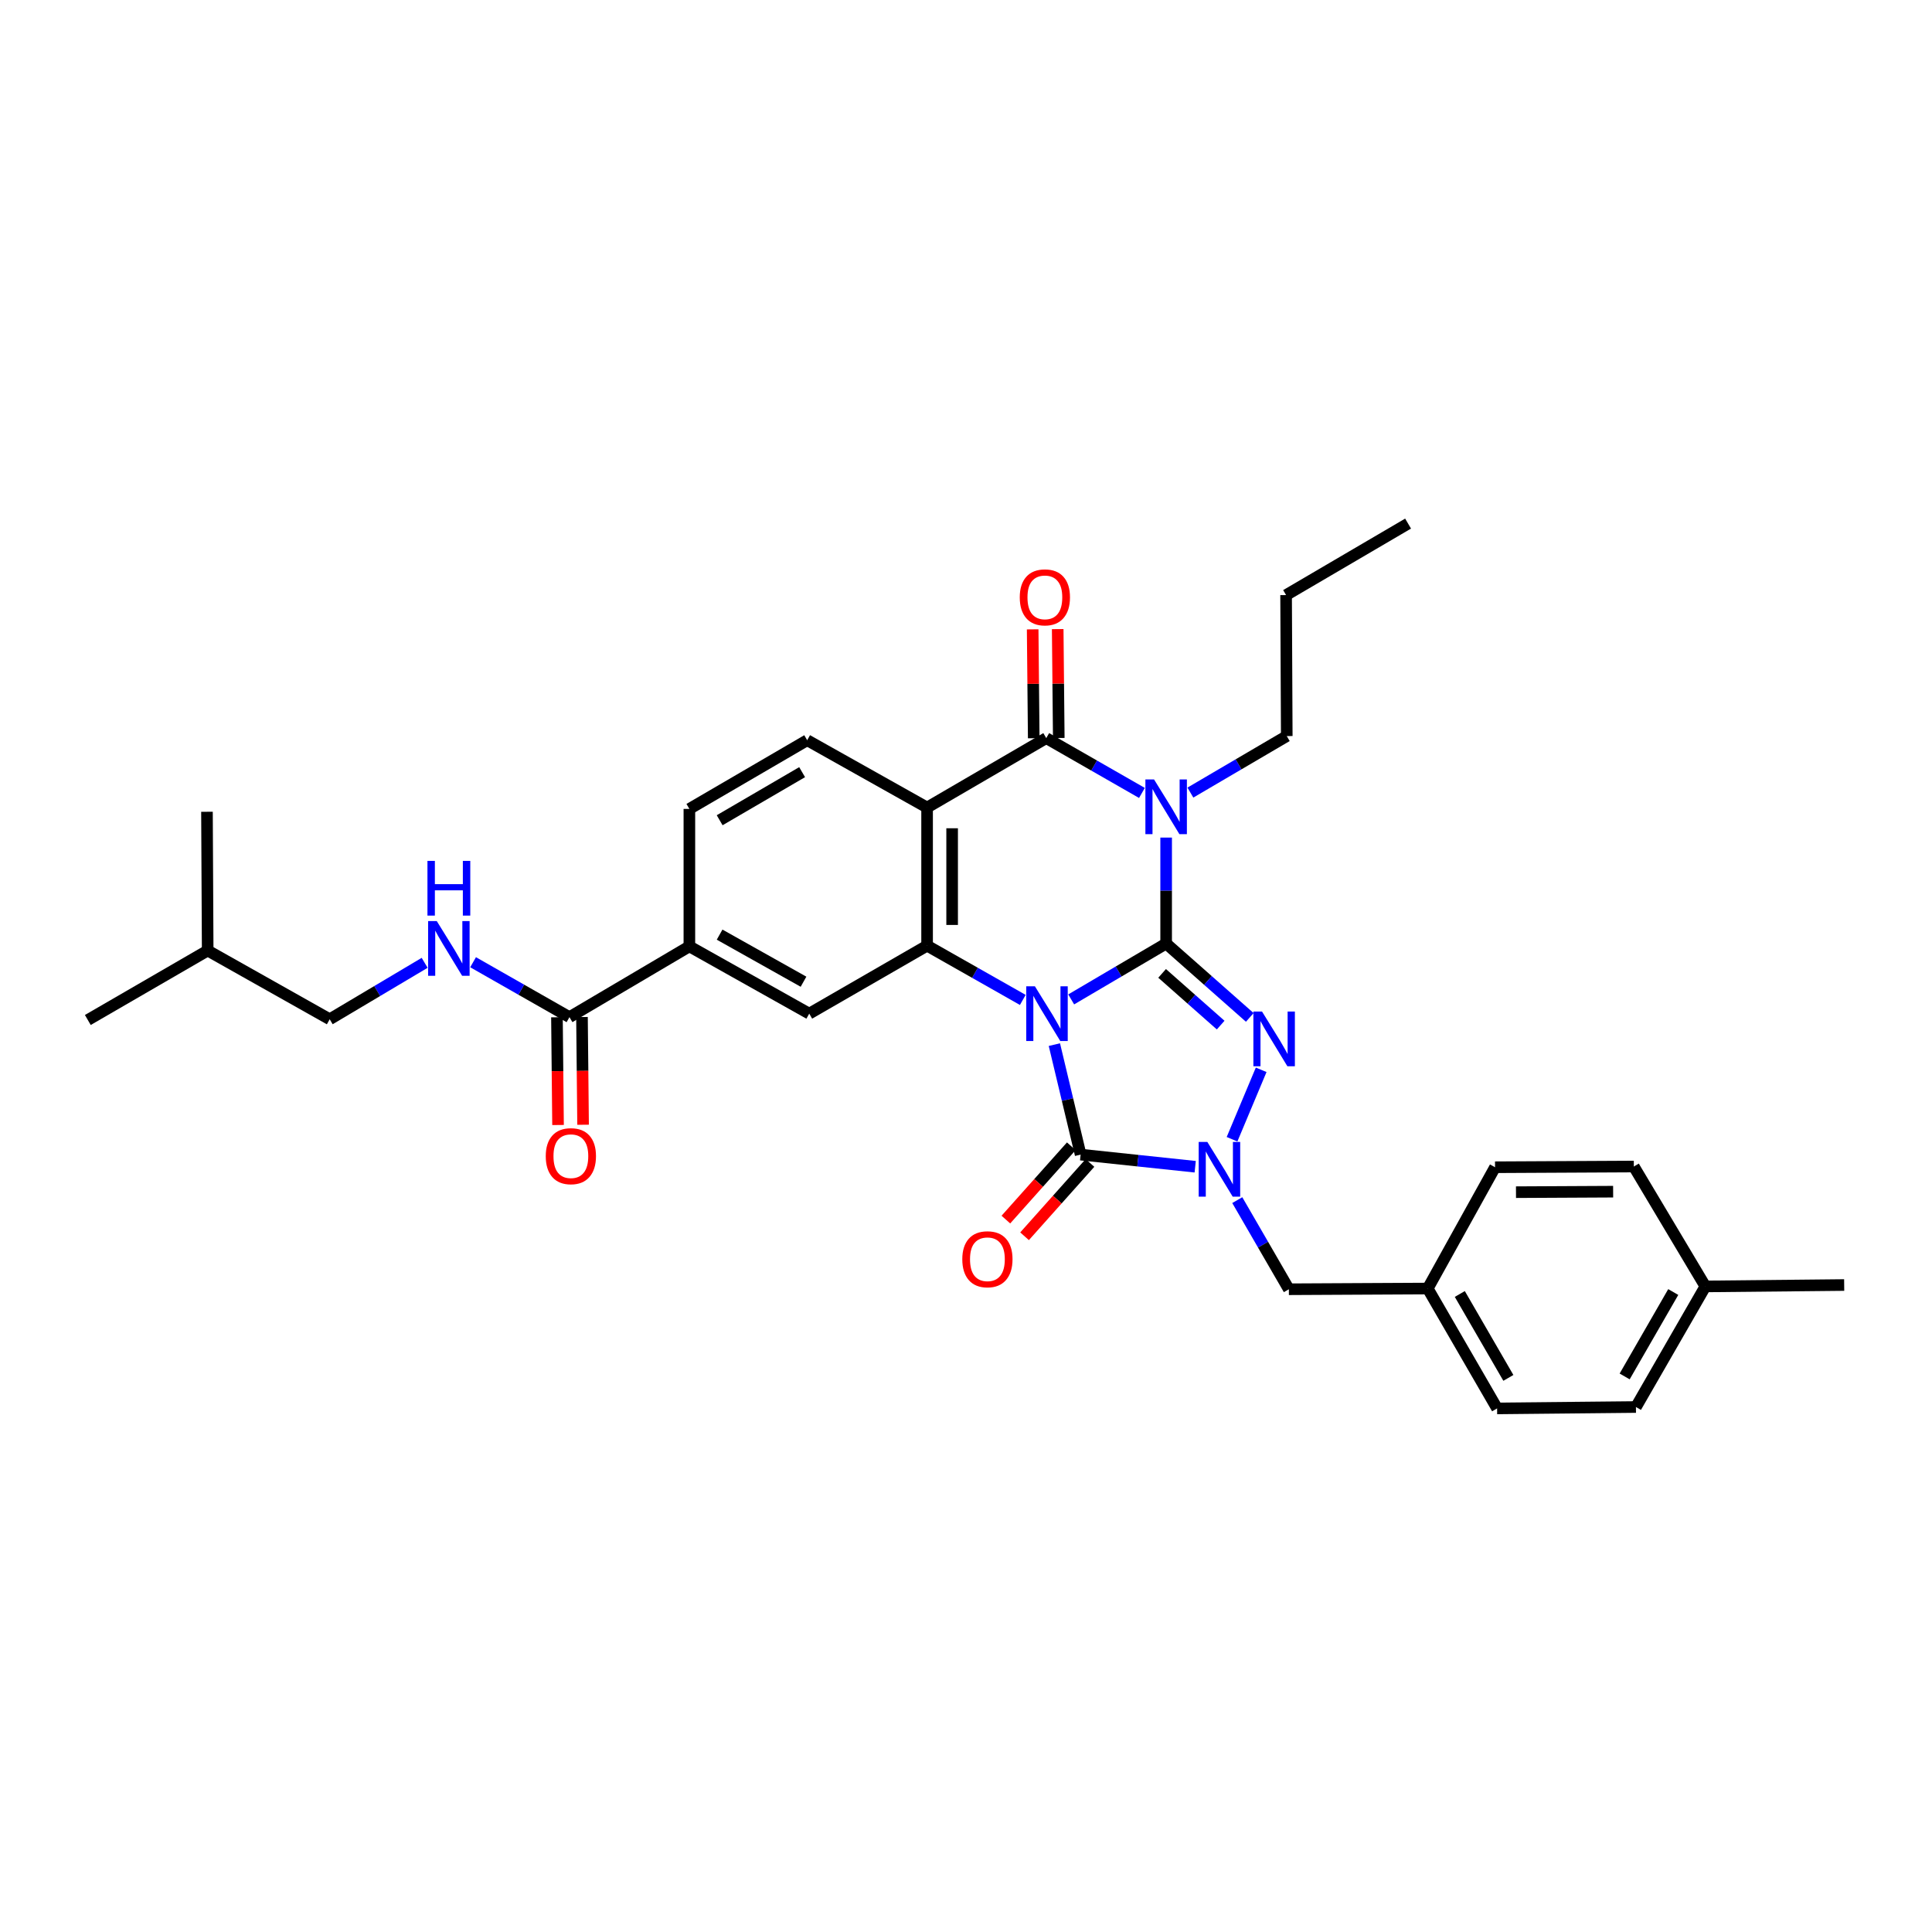 <?xml version='1.0' encoding='iso-8859-1'?>
<svg version='1.1' baseProfile='full'
              xmlns='http://www.w3.org/2000/svg'
                      xmlns:rdkit='http://www.rdkit.org/xml'
                      xmlns:xlink='http://www.w3.org/1999/xlink'
                  xml:space='preserve'
width='1000px' height='1000px' viewBox='0 0 1000 1000'>
<!-- END OF HEADER -->
<rect style='opacity:1.0;fill:#FFFFFF;stroke:none' width='1000' height='1000' x='0' y='0'> </rect>
<path class='bond-0' d='M 554.447,517.29 L 579.021,502.835' style='fill:none;fill-rule:evenodd;stroke:#0000FF;stroke-width:6px;stroke-linecap:butt;stroke-linejoin:miter;stroke-opacity:1' />
<path class='bond-0' d='M 579.021,502.835 L 603.594,488.379' style='fill:none;fill-rule:evenodd;stroke:#000000;stroke-width:6px;stroke-linecap:butt;stroke-linejoin:miter;stroke-opacity:1' />
<path class='bond-3' d='M 545.746,540.695 L 552.541,569.16' style='fill:none;fill-rule:evenodd;stroke:#0000FF;stroke-width:6px;stroke-linecap:butt;stroke-linejoin:miter;stroke-opacity:1' />
<path class='bond-3' d='M 552.541,569.16 L 559.335,597.625' style='fill:none;fill-rule:evenodd;stroke:#000000;stroke-width:6px;stroke-linecap:butt;stroke-linejoin:miter;stroke-opacity:1' />
<path class='bond-5' d='M 529.395,517.559 L 504.628,503.516' style='fill:none;fill-rule:evenodd;stroke:#0000FF;stroke-width:6px;stroke-linecap:butt;stroke-linejoin:miter;stroke-opacity:1' />
<path class='bond-5' d='M 504.628,503.516 L 479.862,489.474' style='fill:none;fill-rule:evenodd;stroke:#000000;stroke-width:6px;stroke-linecap:butt;stroke-linejoin:miter;stroke-opacity:1' />
<path class='bond-1' d='M 603.594,488.379 L 603.594,460.956' style='fill:none;fill-rule:evenodd;stroke:#000000;stroke-width:6px;stroke-linecap:butt;stroke-linejoin:miter;stroke-opacity:1' />
<path class='bond-1' d='M 603.594,460.956 L 603.594,433.532' style='fill:none;fill-rule:evenodd;stroke:#0000FF;stroke-width:6px;stroke-linecap:butt;stroke-linejoin:miter;stroke-opacity:1' />
<path class='bond-2' d='M 603.594,488.379 L 625.239,507.495' style='fill:none;fill-rule:evenodd;stroke:#000000;stroke-width:6px;stroke-linecap:butt;stroke-linejoin:miter;stroke-opacity:1' />
<path class='bond-2' d='M 625.239,507.495 L 646.884,526.611' style='fill:none;fill-rule:evenodd;stroke:#0000FF;stroke-width:6px;stroke-linecap:butt;stroke-linejoin:miter;stroke-opacity:1' />
<path class='bond-2' d='M 601.508,503.828 L 616.66,517.209' style='fill:none;fill-rule:evenodd;stroke:#000000;stroke-width:6px;stroke-linecap:butt;stroke-linejoin:miter;stroke-opacity:1' />
<path class='bond-2' d='M 616.66,517.209 L 631.811,530.59' style='fill:none;fill-rule:evenodd;stroke:#0000FF;stroke-width:6px;stroke-linecap:butt;stroke-linejoin:miter;stroke-opacity:1' />
<path class='bond-18' d='M 616.144,410.242 L 641.085,395.613' style='fill:none;fill-rule:evenodd;stroke:#0000FF;stroke-width:6px;stroke-linecap:butt;stroke-linejoin:miter;stroke-opacity:1' />
<path class='bond-18' d='M 641.085,395.613 L 666.026,380.983' style='fill:none;fill-rule:evenodd;stroke:#000000;stroke-width:6px;stroke-linecap:butt;stroke-linejoin:miter;stroke-opacity:1' />
<path class='bond-33' d='M 591.066,410.425 L 566.302,396.237' style='fill:none;fill-rule:evenodd;stroke:#0000FF;stroke-width:6px;stroke-linecap:butt;stroke-linejoin:miter;stroke-opacity:1' />
<path class='bond-33' d='M 566.302,396.237 L 541.537,382.049' style='fill:none;fill-rule:evenodd;stroke:#000000;stroke-width:6px;stroke-linecap:butt;stroke-linejoin:miter;stroke-opacity:1' />
<path class='bond-32' d='M 652.78,553.732 L 637.703,589.672' style='fill:none;fill-rule:evenodd;stroke:#0000FF;stroke-width:6px;stroke-linecap:butt;stroke-linejoin:miter;stroke-opacity:1' />
<path class='bond-4' d='M 559.335,597.625 L 588.983,600.763' style='fill:none;fill-rule:evenodd;stroke:#000000;stroke-width:6px;stroke-linecap:butt;stroke-linejoin:miter;stroke-opacity:1' />
<path class='bond-4' d='M 588.983,600.763 L 618.631,603.901' style='fill:none;fill-rule:evenodd;stroke:#0000FF;stroke-width:6px;stroke-linecap:butt;stroke-linejoin:miter;stroke-opacity:1' />
<path class='bond-14' d='M 554.5,593.311 L 537.57,612.285' style='fill:none;fill-rule:evenodd;stroke:#000000;stroke-width:6px;stroke-linecap:butt;stroke-linejoin:miter;stroke-opacity:1' />
<path class='bond-14' d='M 537.57,612.285 L 520.64,631.259' style='fill:none;fill-rule:evenodd;stroke:#FF0000;stroke-width:6px;stroke-linecap:butt;stroke-linejoin:miter;stroke-opacity:1' />
<path class='bond-14' d='M 564.171,601.94 L 547.24,620.913' style='fill:none;fill-rule:evenodd;stroke:#000000;stroke-width:6px;stroke-linecap:butt;stroke-linejoin:miter;stroke-opacity:1' />
<path class='bond-14' d='M 547.24,620.913 L 530.31,639.887' style='fill:none;fill-rule:evenodd;stroke:#FF0000;stroke-width:6px;stroke-linecap:butt;stroke-linejoin:miter;stroke-opacity:1' />
<path class='bond-12' d='M 640.411,621.182 L 653.762,644.248' style='fill:none;fill-rule:evenodd;stroke:#0000FF;stroke-width:6px;stroke-linecap:butt;stroke-linejoin:miter;stroke-opacity:1' />
<path class='bond-12' d='M 653.762,644.248 L 667.113,667.314' style='fill:none;fill-rule:evenodd;stroke:#000000;stroke-width:6px;stroke-linecap:butt;stroke-linejoin:miter;stroke-opacity:1' />
<path class='bond-7' d='M 479.862,489.474 L 479.862,417.984' style='fill:none;fill-rule:evenodd;stroke:#000000;stroke-width:6px;stroke-linecap:butt;stroke-linejoin:miter;stroke-opacity:1' />
<path class='bond-7' d='M 492.822,478.75 L 492.822,428.708' style='fill:none;fill-rule:evenodd;stroke:#000000;stroke-width:6px;stroke-linecap:butt;stroke-linejoin:miter;stroke-opacity:1' />
<path class='bond-8' d='M 479.862,489.474 L 418.863,524.66' style='fill:none;fill-rule:evenodd;stroke:#000000;stroke-width:6px;stroke-linecap:butt;stroke-linejoin:miter;stroke-opacity:1' />
<path class='bond-6' d='M 541.537,382.049 L 479.862,417.984' style='fill:none;fill-rule:evenodd;stroke:#000000;stroke-width:6px;stroke-linecap:butt;stroke-linejoin:miter;stroke-opacity:1' />
<path class='bond-15' d='M 548.017,381.986 L 547.741,353.806' style='fill:none;fill-rule:evenodd;stroke:#000000;stroke-width:6px;stroke-linecap:butt;stroke-linejoin:miter;stroke-opacity:1' />
<path class='bond-15' d='M 547.741,353.806 L 547.466,325.626' style='fill:none;fill-rule:evenodd;stroke:#FF0000;stroke-width:6px;stroke-linecap:butt;stroke-linejoin:miter;stroke-opacity:1' />
<path class='bond-15' d='M 535.057,382.112 L 534.782,353.932' style='fill:none;fill-rule:evenodd;stroke:#000000;stroke-width:6px;stroke-linecap:butt;stroke-linejoin:miter;stroke-opacity:1' />
<path class='bond-15' d='M 534.782,353.932 L 534.507,325.752' style='fill:none;fill-rule:evenodd;stroke:#FF0000;stroke-width:6px;stroke-linecap:butt;stroke-linejoin:miter;stroke-opacity:1' />
<path class='bond-11' d='M 479.862,417.984 L 417.797,383.136' style='fill:none;fill-rule:evenodd;stroke:#000000;stroke-width:6px;stroke-linecap:butt;stroke-linejoin:miter;stroke-opacity:1' />
<path class='bond-10' d='M 418.863,524.66 L 356.82,489.841' style='fill:none;fill-rule:evenodd;stroke:#000000;stroke-width:6px;stroke-linecap:butt;stroke-linejoin:miter;stroke-opacity:1' />
<path class='bond-10' d='M 415.899,508.135 L 372.469,483.762' style='fill:none;fill-rule:evenodd;stroke:#000000;stroke-width:6px;stroke-linecap:butt;stroke-linejoin:miter;stroke-opacity:1' />
<path class='bond-9' d='M 294.756,526.475 L 356.82,489.841' style='fill:none;fill-rule:evenodd;stroke:#000000;stroke-width:6px;stroke-linecap:butt;stroke-linejoin:miter;stroke-opacity:1' />
<path class='bond-13' d='M 294.756,526.475 L 269.812,512.262' style='fill:none;fill-rule:evenodd;stroke:#000000;stroke-width:6px;stroke-linecap:butt;stroke-linejoin:miter;stroke-opacity:1' />
<path class='bond-13' d='M 269.812,512.262 L 244.868,498.049' style='fill:none;fill-rule:evenodd;stroke:#0000FF;stroke-width:6px;stroke-linecap:butt;stroke-linejoin:miter;stroke-opacity:1' />
<path class='bond-17' d='M 288.276,526.54 L 288.558,554.421' style='fill:none;fill-rule:evenodd;stroke:#000000;stroke-width:6px;stroke-linecap:butt;stroke-linejoin:miter;stroke-opacity:1' />
<path class='bond-17' d='M 288.558,554.421 L 288.84,582.301' style='fill:none;fill-rule:evenodd;stroke:#FF0000;stroke-width:6px;stroke-linecap:butt;stroke-linejoin:miter;stroke-opacity:1' />
<path class='bond-17' d='M 301.235,526.409 L 301.518,554.289' style='fill:none;fill-rule:evenodd;stroke:#000000;stroke-width:6px;stroke-linecap:butt;stroke-linejoin:miter;stroke-opacity:1' />
<path class='bond-17' d='M 301.518,554.289 L 301.8,582.17' style='fill:none;fill-rule:evenodd;stroke:#FF0000;stroke-width:6px;stroke-linecap:butt;stroke-linejoin:miter;stroke-opacity:1' />
<path class='bond-16' d='M 356.82,489.841 L 356.82,418.69' style='fill:none;fill-rule:evenodd;stroke:#000000;stroke-width:6px;stroke-linecap:butt;stroke-linejoin:miter;stroke-opacity:1' />
<path class='bond-34' d='M 417.797,383.136 L 356.82,418.69' style='fill:none;fill-rule:evenodd;stroke:#000000;stroke-width:6px;stroke-linecap:butt;stroke-linejoin:miter;stroke-opacity:1' />
<path class='bond-34' d='M 415.179,399.665 L 372.495,424.553' style='fill:none;fill-rule:evenodd;stroke:#000000;stroke-width:6px;stroke-linecap:butt;stroke-linejoin:miter;stroke-opacity:1' />
<path class='bond-19' d='M 667.113,667.314 L 738.991,666.947' style='fill:none;fill-rule:evenodd;stroke:#000000;stroke-width:6px;stroke-linecap:butt;stroke-linejoin:miter;stroke-opacity:1' />
<path class='bond-20' d='M 219.798,498.357 L 195.227,512.963' style='fill:none;fill-rule:evenodd;stroke:#0000FF;stroke-width:6px;stroke-linecap:butt;stroke-linejoin:miter;stroke-opacity:1' />
<path class='bond-20' d='M 195.227,512.963 L 170.656,527.569' style='fill:none;fill-rule:evenodd;stroke:#000000;stroke-width:6px;stroke-linecap:butt;stroke-linejoin:miter;stroke-opacity:1' />
<path class='bond-28' d='M 666.026,380.983 L 665.68,308.011' style='fill:none;fill-rule:evenodd;stroke:#000000;stroke-width:6px;stroke-linecap:butt;stroke-linejoin:miter;stroke-opacity:1' />
<path class='bond-22' d='M 738.991,666.947 L 773.832,604.163' style='fill:none;fill-rule:evenodd;stroke:#000000;stroke-width:6px;stroke-linecap:butt;stroke-linejoin:miter;stroke-opacity:1' />
<path class='bond-23' d='M 738.991,666.947 L 774.897,728.99' style='fill:none;fill-rule:evenodd;stroke:#000000;stroke-width:6px;stroke-linecap:butt;stroke-linejoin:miter;stroke-opacity:1' />
<path class='bond-23' d='M 755.594,669.762 L 780.728,713.192' style='fill:none;fill-rule:evenodd;stroke:#000000;stroke-width:6px;stroke-linecap:butt;stroke-linejoin:miter;stroke-opacity:1' />
<path class='bond-26' d='M 170.656,527.569 L 107.497,492.001' style='fill:none;fill-rule:evenodd;stroke:#000000;stroke-width:6px;stroke-linecap:butt;stroke-linejoin:miter;stroke-opacity:1' />
<path class='bond-21' d='M 882.696,665.853 L 846.761,728.27' style='fill:none;fill-rule:evenodd;stroke:#000000;stroke-width:6px;stroke-linecap:butt;stroke-linejoin:miter;stroke-opacity:1' />
<path class='bond-21' d='M 866.074,668.749 L 840.92,712.441' style='fill:none;fill-rule:evenodd;stroke:#000000;stroke-width:6px;stroke-linecap:butt;stroke-linejoin:miter;stroke-opacity:1' />
<path class='bond-27' d='M 882.696,665.853 L 954.545,665.126' style='fill:none;fill-rule:evenodd;stroke:#000000;stroke-width:6px;stroke-linecap:butt;stroke-linejoin:miter;stroke-opacity:1' />
<path class='bond-35' d='M 882.696,665.853 L 845.667,603.796' style='fill:none;fill-rule:evenodd;stroke:#000000;stroke-width:6px;stroke-linecap:butt;stroke-linejoin:miter;stroke-opacity:1' />
<path class='bond-25' d='M 773.832,604.163 L 845.667,603.796' style='fill:none;fill-rule:evenodd;stroke:#000000;stroke-width:6px;stroke-linecap:butt;stroke-linejoin:miter;stroke-opacity:1' />
<path class='bond-25' d='M 784.673,617.068 L 834.958,616.811' style='fill:none;fill-rule:evenodd;stroke:#000000;stroke-width:6px;stroke-linecap:butt;stroke-linejoin:miter;stroke-opacity:1' />
<path class='bond-24' d='M 774.897,728.99 L 846.761,728.27' style='fill:none;fill-rule:evenodd;stroke:#000000;stroke-width:6px;stroke-linecap:butt;stroke-linejoin:miter;stroke-opacity:1' />
<path class='bond-29' d='M 107.497,492.001 L 107.13,420.173' style='fill:none;fill-rule:evenodd;stroke:#000000;stroke-width:6px;stroke-linecap:butt;stroke-linejoin:miter;stroke-opacity:1' />
<path class='bond-30' d='M 107.497,492.001 L 45.455,527.943' style='fill:none;fill-rule:evenodd;stroke:#000000;stroke-width:6px;stroke-linecap:butt;stroke-linejoin:miter;stroke-opacity:1' />
<path class='bond-31' d='M 665.68,308.011 L 728.824,271.01' style='fill:none;fill-rule:evenodd;stroke:#000000;stroke-width:6px;stroke-linecap:butt;stroke-linejoin:miter;stroke-opacity:1' />
<path  class='atom-0' d='M 535.659 510.5
L 544.939 525.5
Q 545.859 526.98, 547.339 529.66
Q 548.819 532.34, 548.899 532.5
L 548.899 510.5
L 552.659 510.5
L 552.659 538.82
L 548.779 538.82
L 538.819 522.42
Q 537.659 520.5, 536.419 518.3
Q 535.219 516.1, 534.859 515.42
L 534.859 538.82
L 531.179 538.82
L 531.179 510.5
L 535.659 510.5
' fill='#0000FF'/>
<path  class='atom-2' d='M 597.334 403.443
L 606.614 418.443
Q 607.534 419.923, 609.014 422.603
Q 610.494 425.283, 610.574 425.443
L 610.574 403.443
L 614.334 403.443
L 614.334 431.763
L 610.454 431.763
L 600.494 415.363
Q 599.334 413.443, 598.094 411.243
Q 596.894 409.043, 596.534 408.363
L 596.534 431.763
L 592.854 431.763
L 592.854 403.443
L 597.334 403.443
' fill='#0000FF'/>
<path  class='atom-3' d='M 653.228 523.583
L 662.508 538.583
Q 663.428 540.063, 664.908 542.743
Q 666.388 545.423, 666.468 545.583
L 666.468 523.583
L 670.228 523.583
L 670.228 551.903
L 666.348 551.903
L 656.388 535.503
Q 655.228 533.583, 653.988 531.383
Q 652.788 529.183, 652.428 528.503
L 652.428 551.903
L 648.748 551.903
L 648.748 523.583
L 653.228 523.583
' fill='#0000FF'/>
<path  class='atom-5' d='M 624.917 591.069
L 634.197 606.069
Q 635.117 607.549, 636.597 610.229
Q 638.077 612.909, 638.157 613.069
L 638.157 591.069
L 641.917 591.069
L 641.917 619.389
L 638.037 619.389
L 628.077 602.989
Q 626.917 601.069, 625.677 598.869
Q 624.477 596.669, 624.117 595.989
L 624.117 619.389
L 620.437 619.389
L 620.437 591.069
L 624.917 591.069
' fill='#0000FF'/>
<path  class='atom-14' d='M 226.071 476.746
L 235.351 491.746
Q 236.271 493.226, 237.751 495.906
Q 239.231 498.586, 239.311 498.746
L 239.311 476.746
L 243.071 476.746
L 243.071 505.066
L 239.191 505.066
L 229.231 488.666
Q 228.071 486.746, 226.831 484.546
Q 225.631 482.346, 225.271 481.666
L 225.271 505.066
L 221.591 505.066
L 221.591 476.746
L 226.071 476.746
' fill='#0000FF'/>
<path  class='atom-14' d='M 221.251 445.594
L 225.091 445.594
L 225.091 457.634
L 239.571 457.634
L 239.571 445.594
L 243.411 445.594
L 243.411 473.914
L 239.571 473.914
L 239.571 460.834
L 225.091 460.834
L 225.091 473.914
L 221.251 473.914
L 221.251 445.594
' fill='#0000FF'/>
<path  class='atom-15' d='M 498.081 651.785
Q 498.081 644.985, 501.441 641.185
Q 504.801 637.385, 511.081 637.385
Q 517.361 637.385, 520.721 641.185
Q 524.081 644.985, 524.081 651.785
Q 524.081 658.665, 520.681 662.585
Q 517.281 666.465, 511.081 666.465
Q 504.841 666.465, 501.441 662.585
Q 498.081 658.705, 498.081 651.785
M 511.081 663.265
Q 515.401 663.265, 517.721 660.385
Q 520.081 657.465, 520.081 651.785
Q 520.081 646.225, 517.721 643.425
Q 515.401 640.585, 511.081 640.585
Q 506.761 640.585, 504.401 643.385
Q 502.081 646.185, 502.081 651.785
Q 502.081 657.505, 504.401 660.385
Q 506.761 663.265, 511.081 663.265
' fill='#FF0000'/>
<path  class='atom-16' d='M 527.824 309.185
Q 527.824 302.385, 531.184 298.585
Q 534.544 294.785, 540.824 294.785
Q 547.104 294.785, 550.464 298.585
Q 553.824 302.385, 553.824 309.185
Q 553.824 316.065, 550.424 319.985
Q 547.024 323.865, 540.824 323.865
Q 534.584 323.865, 531.184 319.985
Q 527.824 316.105, 527.824 309.185
M 540.824 320.665
Q 545.144 320.665, 547.464 317.785
Q 549.824 314.865, 549.824 309.185
Q 549.824 303.625, 547.464 300.825
Q 545.144 297.985, 540.824 297.985
Q 536.504 297.985, 534.144 300.785
Q 531.824 303.585, 531.824 309.185
Q 531.824 314.905, 534.144 317.785
Q 536.504 320.665, 540.824 320.665
' fill='#FF0000'/>
<path  class='atom-18' d='M 282.483 598.432
Q 282.483 591.632, 285.843 587.832
Q 289.203 584.032, 295.483 584.032
Q 301.763 584.032, 305.123 587.832
Q 308.483 591.632, 308.483 598.432
Q 308.483 605.312, 305.083 609.232
Q 301.683 613.112, 295.483 613.112
Q 289.243 613.112, 285.843 609.232
Q 282.483 605.352, 282.483 598.432
M 295.483 609.912
Q 299.803 609.912, 302.123 607.032
Q 304.483 604.112, 304.483 598.432
Q 304.483 592.872, 302.123 590.072
Q 299.803 587.232, 295.483 587.232
Q 291.163 587.232, 288.803 590.032
Q 286.483 592.832, 286.483 598.432
Q 286.483 604.152, 288.803 607.032
Q 291.163 609.912, 295.483 609.912
' fill='#FF0000'/>
</svg>

